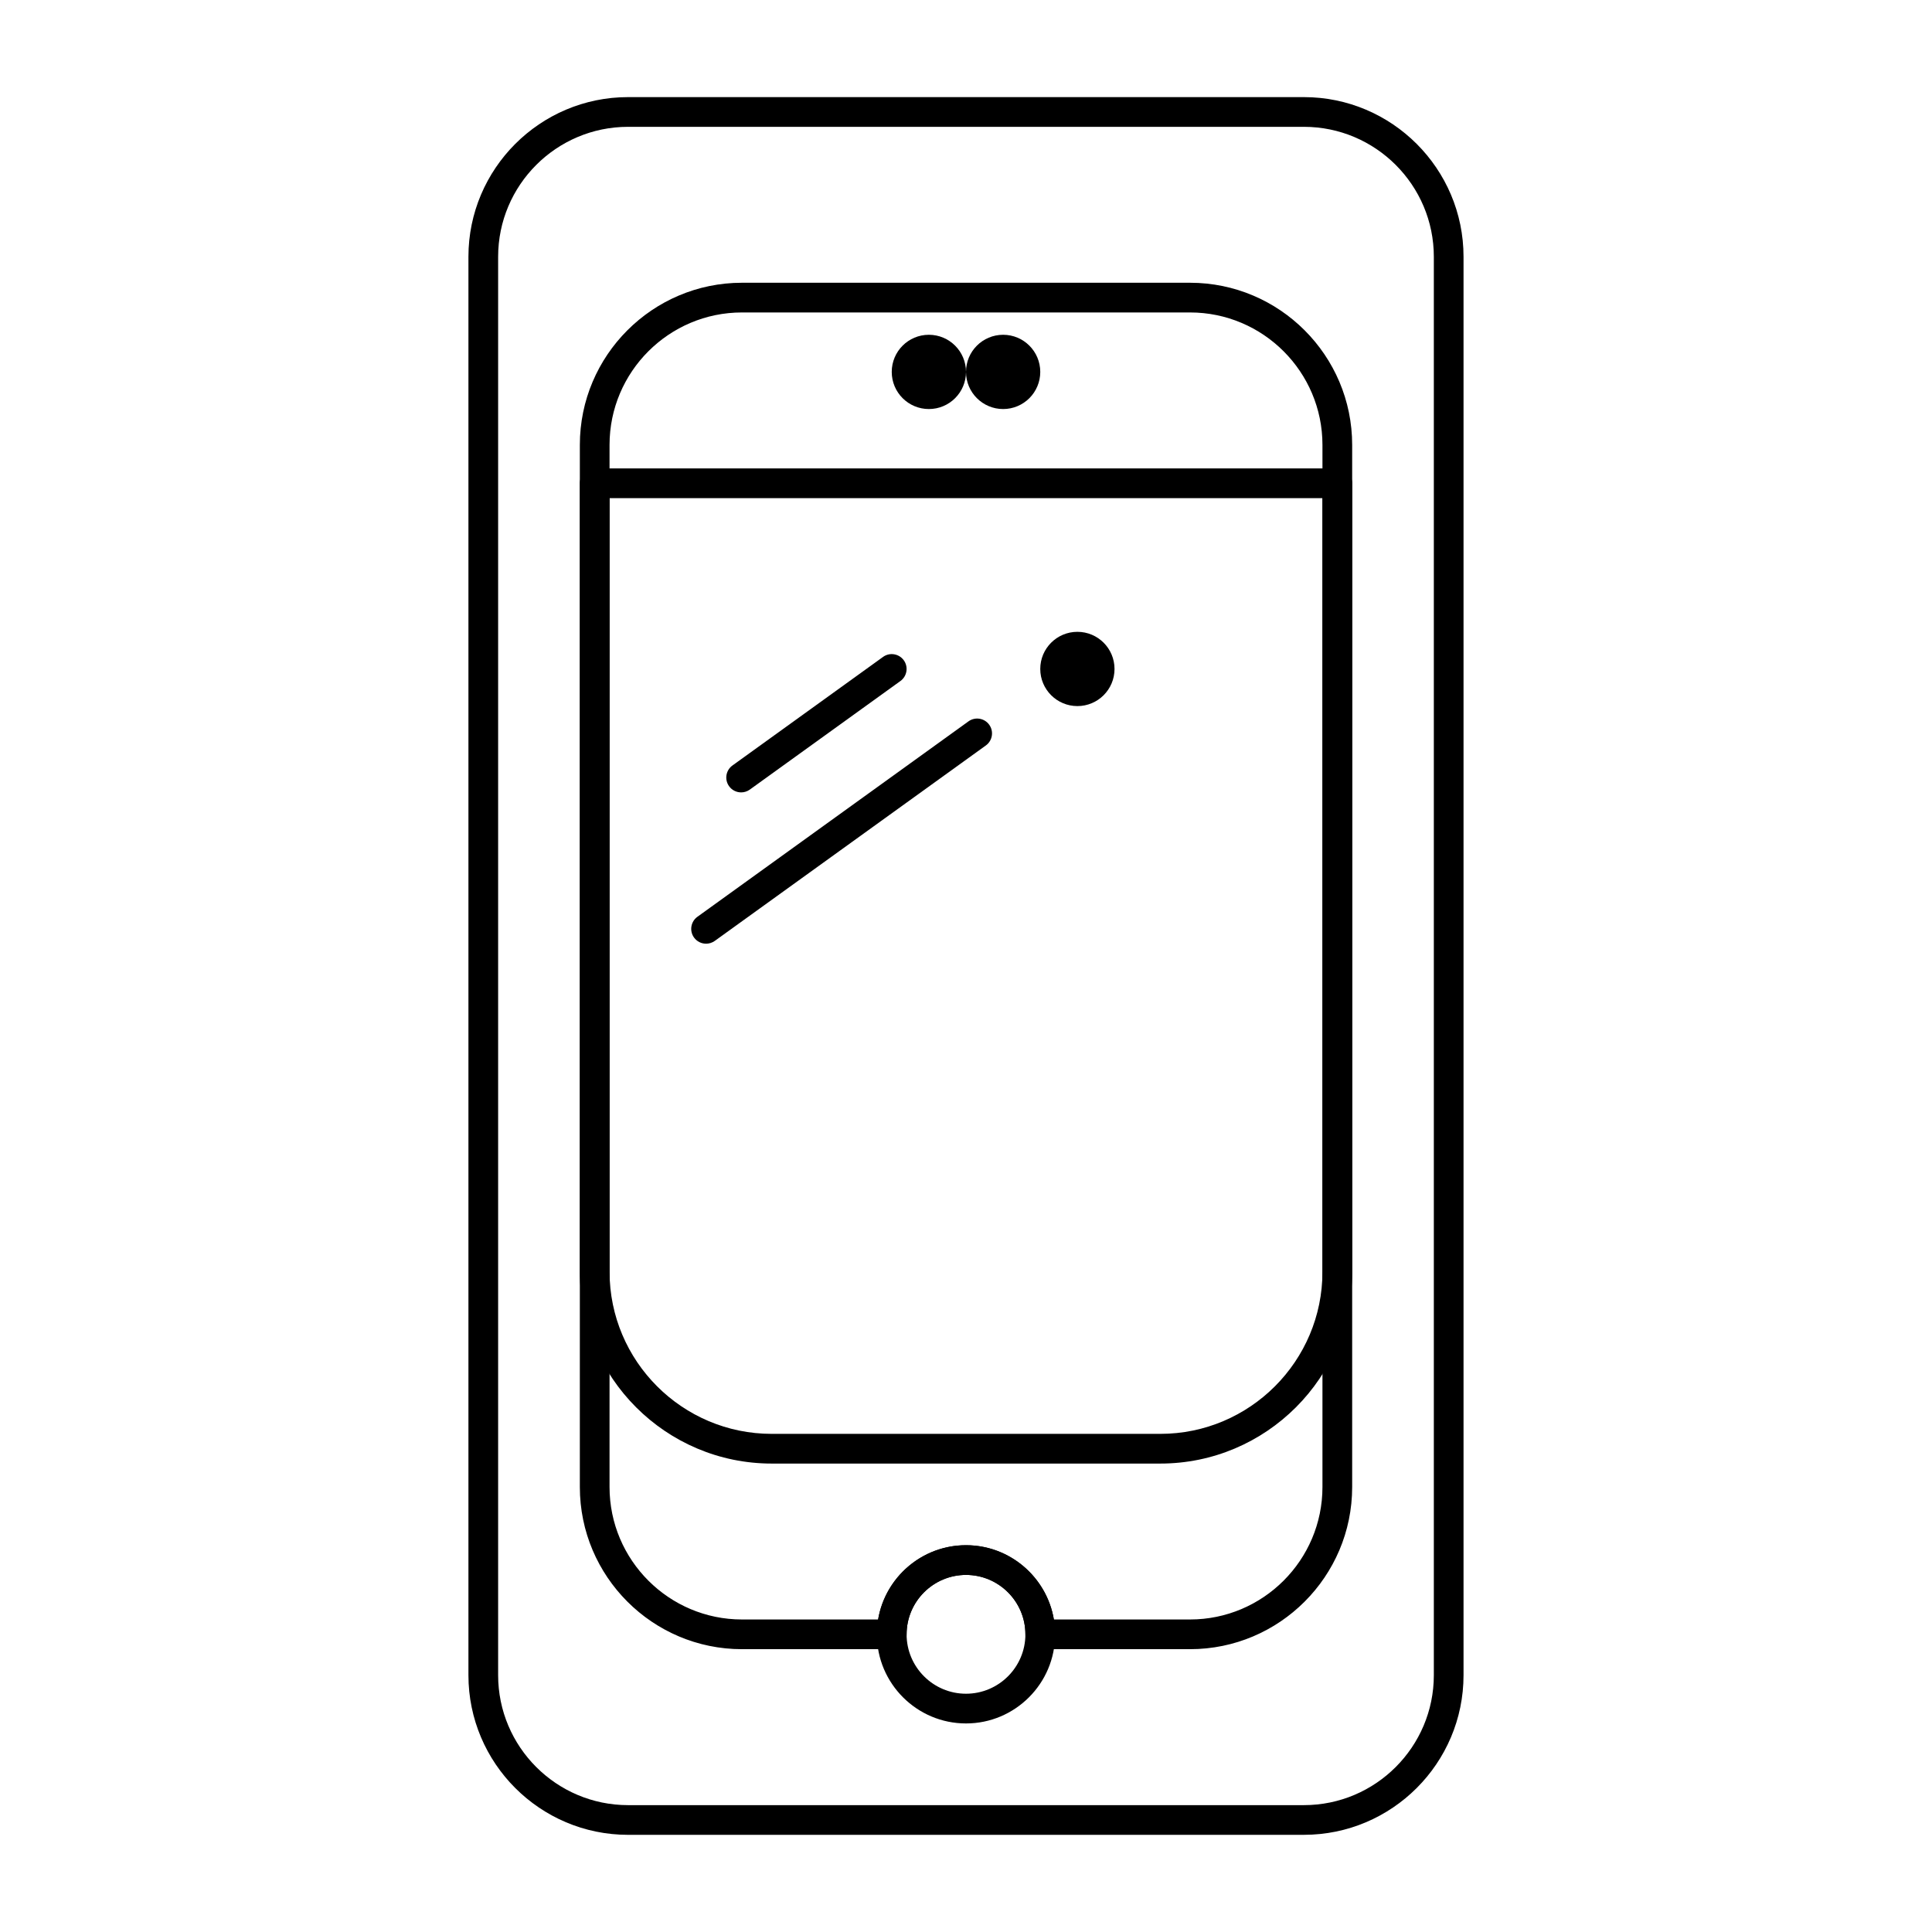 <?xml version="1.0" encoding="UTF-8"?>
<!-- Uploaded to: SVG Repo, www.svgrepo.com, Generator: SVG Repo Mixer Tools -->
<svg fill="#000000" width="800px" height="800px" version="1.1" viewBox="144 144 512 512" xmlns="http://www.w3.org/2000/svg">
 <g>
  <path d="m489.54 630.25h-179.09c-23.332 0-42.312-18.98-42.312-42.312v-375.89c0-23.332 18.98-42.312 42.312-42.312h179.09c23.332 0 42.312 18.98 42.312 42.312v375.89c0 23.328-18.98 42.309-42.312 42.309zm-179.09-452.64c-18.992 0-34.441 15.449-34.441 34.441v375.89c0 18.992 15.449 34.441 34.441 34.441h179.09c18.992 0 34.441-15.449 34.441-34.441v-375.89c0-18.992-15.449-34.441-34.441-34.441z"/>
  <path d="m451.5 531.86h-102.99c-28.035 0-50.84-22.809-50.84-50.84v-208.94c0-2.172 1.762-3.938 3.938-3.938h196.8c2.172 0 3.938 1.762 3.938 3.938v208.94c-0.004 28.031-22.812 50.84-50.844 50.84zm-145.96-255.84v205c0 23.691 19.273 42.969 42.969 42.969h102.99c23.691 0 42.965-19.277 42.965-42.969v-205z"/>
  <path d="m459.37 581.05h-39.688c-2.172 0-3.938-1.762-3.938-3.938 0-8.68-7.062-15.742-15.742-15.742s-15.742 7.062-15.742 15.742c0 2.172-1.762 3.938-3.938 3.938h-39.688c-23.695 0-42.969-19.273-42.969-42.969v-276.18c0-23.691 19.273-42.969 42.965-42.969h118.74c23.691 0 42.969 19.277 42.969 42.969v276.18c0 23.695-19.277 42.969-42.969 42.969zm-36.082-7.871h36.078c19.355 0 35.098-15.746 35.098-35.098v-276.18c0-19.352-15.742-35.098-35.094-35.098h-118.74c-19.352 0-35.094 15.746-35.094 35.098v276.18c0 19.352 15.742 35.098 35.094 35.098h36.082c1.879-11.156 11.605-19.68 23.289-19.68 11.68 0 21.406 8.523 23.285 19.68z"/>
  <path d="m400 600.73c-13.023 0-23.617-10.594-23.617-23.617 0-13.02 10.594-23.617 23.617-23.617 13.02 0 23.617 10.594 23.617 23.617-0.004 13.023-10.598 23.617-23.617 23.617zm0-39.359c-8.68 0-15.742 7.062-15.742 15.742 0 8.68 7.062 15.742 15.742 15.742s15.742-7.062 15.742-15.742c0-8.68-7.062-15.742-15.742-15.742z"/>
  <path d="m409.84 252.4c-5.434 0-9.84-4.406-9.84-9.84s4.406-9.84 9.84-9.84 9.84 4.406 9.84 9.84-4.406 9.84-9.84 9.84z"/>
  <path d="m390.16 252.4c-5.434 0-9.84-4.406-9.84-9.84s4.406-9.84 9.84-9.84 9.84 4.406 9.84 9.84-4.406 9.84-9.84 9.84z"/>
  <path d="m340.41 353.99c-1.223 0-2.426-0.566-3.195-1.633-1.27-1.762-0.871-4.223 0.891-5.496l39.91-28.773c1.762-1.273 4.223-0.871 5.496 0.891 1.27 1.762 0.871 4.223-0.891 5.496l-39.91 28.773c-0.699 0.5-1.504 0.742-2.301 0.742z"/>
  <path d="m331.12 394.09c-1.223 0-2.426-0.566-3.195-1.633-1.27-1.762-0.871-4.223 0.891-5.496l71.84-51.793c1.762-1.27 4.223-0.871 5.496 0.891 1.27 1.762 0.871 4.223-0.891 5.496l-71.836 51.793c-0.703 0.5-1.508 0.742-2.305 0.742z"/>
  <path d="m429.52 331.12c-5.434 0-9.84-4.406-9.84-9.84s4.406-9.84 9.84-9.84c5.434 0 9.84 4.406 9.84 9.84 0 5.438-4.406 9.84-9.84 9.84z"/>
 </g>
</svg>